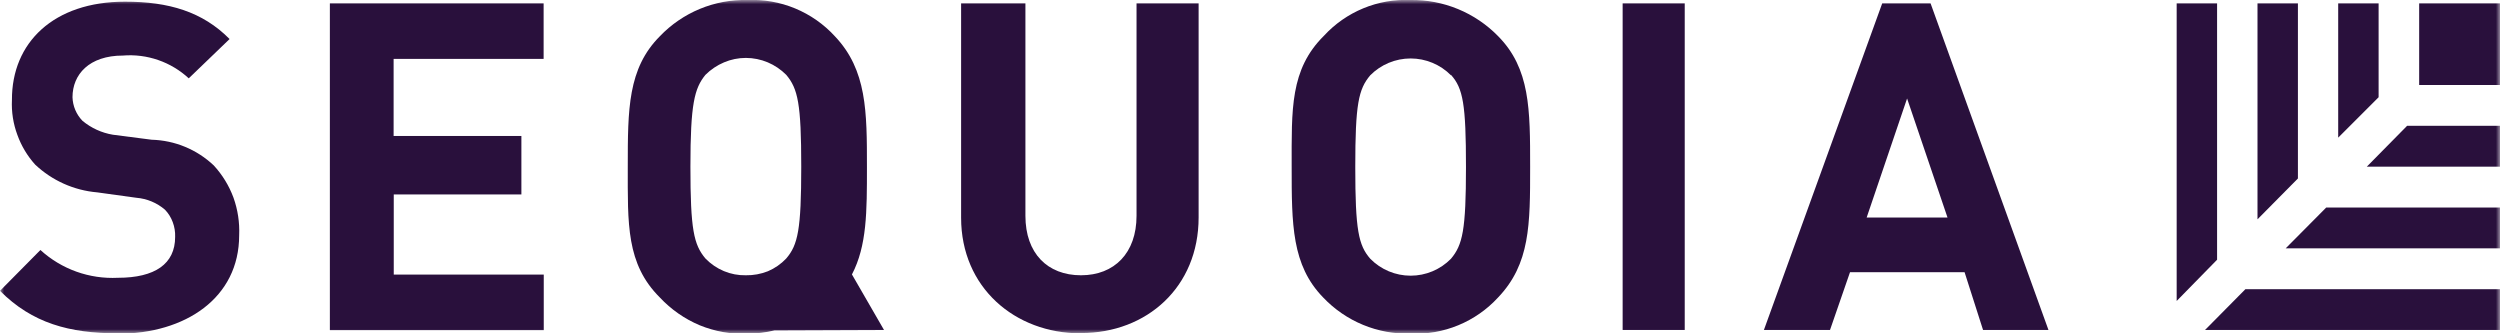 <svg width="300" height="40" viewBox="0 0 300 40" fill="none" xmlns="http://www.w3.org/2000/svg">
<g clip-path="url(#clip0_963_1573)">
<mask id="mask0_963_1573" style="mask-type:luminance" maskUnits="userSpaceOnUse" x="0" y="0" width="300" height="40">
<path d="M300 0H0V40H300V0Z" fill="white"/>
</mask>
<g mask="url(#mask0_963_1573)">
<path d="M106.083 39.6L102.233 32.933C104.033 29.483 104.033 25.417 104.033 20.067C104.033 13.4 104.033 8.4 100.183 4.35C98.857 2.902 97.229 1.763 95.415 1.011C93.601 0.26 91.645 -0.085 89.683 -1.59908e-06C87.727 -0.043 85.783 0.321 83.975 1.07C82.168 1.819 80.536 2.936 79.183 4.35C75.333 8.217 75.333 13.117 75.333 20C75.333 26.883 75.133 31.667 79.183 35.7C80.525 37.135 82.155 38.271 83.966 39.033C85.778 39.776 87.727 40.122 89.683 40.05C90.778 40.034 91.868 39.9 92.933 39.65L106.083 39.6ZM84.65 31.017C83.25 29.35 82.85 27.55 82.85 20C82.85 12.45 83.333 10.6 84.65 8.983C85.291 8.344 86.049 7.835 86.883 7.483C87.71 7.131 88.601 6.949 89.5 6.95C90.404 6.951 91.299 7.133 92.133 7.483C92.962 7.835 93.715 8.344 94.35 8.983C95.75 10.65 96.15 12.45 96.15 20C96.15 27.55 95.75 29.383 94.35 31.017C93.73 31.674 92.981 32.196 92.15 32.55C91.307 32.883 90.406 33.047 89.5 33.033C88.597 33.051 87.7 32.881 86.867 32.533C86.032 32.183 85.278 31.667 84.65 31.017Z" fill="#29103C"/>
<path d="M194.717 0.4H202.167V39.6H194.717V0.4Z" fill="#29103C"/>
<path d="M14.15 40C8.333 40 3.867 38.783 0 34.9L4.85 30C6.103 31.143 7.57 32.026 9.166 32.598C10.763 33.17 12.457 33.42 14.15 33.334C18.6 33.334 21.017 31.667 21.017 28.433C21.04 27.832 20.943 27.231 20.733 26.667C20.53 26.108 20.212 25.596 19.8 25.167C18.836 24.338 17.634 23.837 16.367 23.733L11.667 23.084C8.878 22.846 6.252 21.671 4.217 19.75C3.281 18.711 2.556 17.5 2.083 16.183C1.586 14.848 1.365 13.424 1.433 12C1.4 5.1 6.45 0.2 15 0.2C20.25 0.2 24.3 1.4 27.55 4.684L22.65 9.4C21.594 8.423 20.346 7.675 18.987 7.205C17.627 6.734 16.184 6.551 14.75 6.667C10.7 6.667 8.7 8.934 8.7 11.667C8.732 12.728 9.16 13.739 9.9 14.5C10.948 15.369 12.207 15.944 13.55 16.167L18.2 16.767C20.978 16.842 23.631 17.94 25.65 19.85C26.684 20.972 27.488 22.286 28.017 23.717C28.534 25.164 28.766 26.698 28.7 28.233C28.7 35.75 22.25 40.05 14.133 40.05" fill="#29103C"/>
<path d="M39.584 39.6V0.4H65.234V7.067H47.233V16.317H62.567V23.333H47.25V32.95H65.25V39.617H39.584" fill="#29103C"/>
<path d="M129.683 40C121.783 40 115.333 34.5 115.333 26.133V0.4H123.05V25.9C123.05 30.4 125.7 33.033 129.717 33.033C133.734 33.033 136.384 30.35 136.384 25.9V0.4H143.834V26.1C143.834 34.433 137.633 39.967 129.733 39.967" fill="#29103C"/>
<path d="M179.767 35.7C178.438 37.144 176.81 38.281 174.997 39.029C173.183 39.778 171.227 40.121 169.267 40.033C167.313 40.087 165.37 39.728 163.564 38.982C161.758 38.235 160.129 37.117 158.783 35.7C155 31.817 155 26.917 155 20C155 13.083 154.8 8.333 158.867 4.3C160.182 2.868 161.794 1.742 163.591 0.999C165.387 0.256 167.325 -0.085 169.267 -1.39512e-05C171.22 -0.027 173.157 0.343 174.962 1.088C176.767 1.833 178.402 2.937 179.767 4.333C183.617 8.217 183.617 13.117 183.617 20.033C183.617 26.95 183.617 31.667 179.767 35.7ZM174.117 9.033C173.483 8.394 172.728 7.886 171.898 7.54C171.067 7.193 170.175 7.015 169.275 7.015C168.375 7.015 167.483 7.193 166.652 7.54C165.821 7.886 165.067 8.394 164.433 9.033C163.017 10.7 162.633 12.5 162.633 20.05C162.633 27.6 163.017 29.433 164.433 31.05C165.065 31.694 165.818 32.205 166.65 32.554C167.482 32.903 168.373 33.082 169.275 33.082C170.177 33.082 171.068 32.903 171.9 32.554C172.732 32.205 173.485 31.694 174.117 31.05C175.517 29.383 175.917 27.6 175.917 20.05C175.917 12.5 175.567 10.6 174.117 8.983V9.033Z" fill="#29103C"/>
<path d="M237.967 39.6L235.75 32.667H222L219.6 39.6H211.667L225.867 0.4H231.667L245.817 39.6H237.967ZM228.85 11.817L224 26.1H233.7L228.85 11.817Z" fill="#29103C"/>
<path d="M290.3 0.4H300V10.2H290.3V0.4Z" fill="#29103C"/>
<path d="M266.05 31.167V0.4H261.2V36.117L266.05 31.167Z" fill="#29103C"/>
<path d="M269.45 34.7L264.6 39.6H300V34.7H269.45Z" fill="#29103C"/>
<path d="M275.75 21.417V0.4H270.9V26.317L275.75 21.417Z" fill="#29103C"/>
<path d="M279.15 24.9L274.283 29.8H300V24.9H279.15Z" fill="#29103C"/>
<path d="M285.433 11.667V0.4H280.583V16.517L285.433 11.667Z" fill="#29103C"/>
<path d="M288.85 15.1L284.017 20H300V15.1H288.85Z" fill="#29103C"/>
</g>
</g>
<defs>
<clipPath id="clip0_963_1573">
<rect width="300" height="40" fill="white"/>
</clipPath>
</defs>
</svg>
